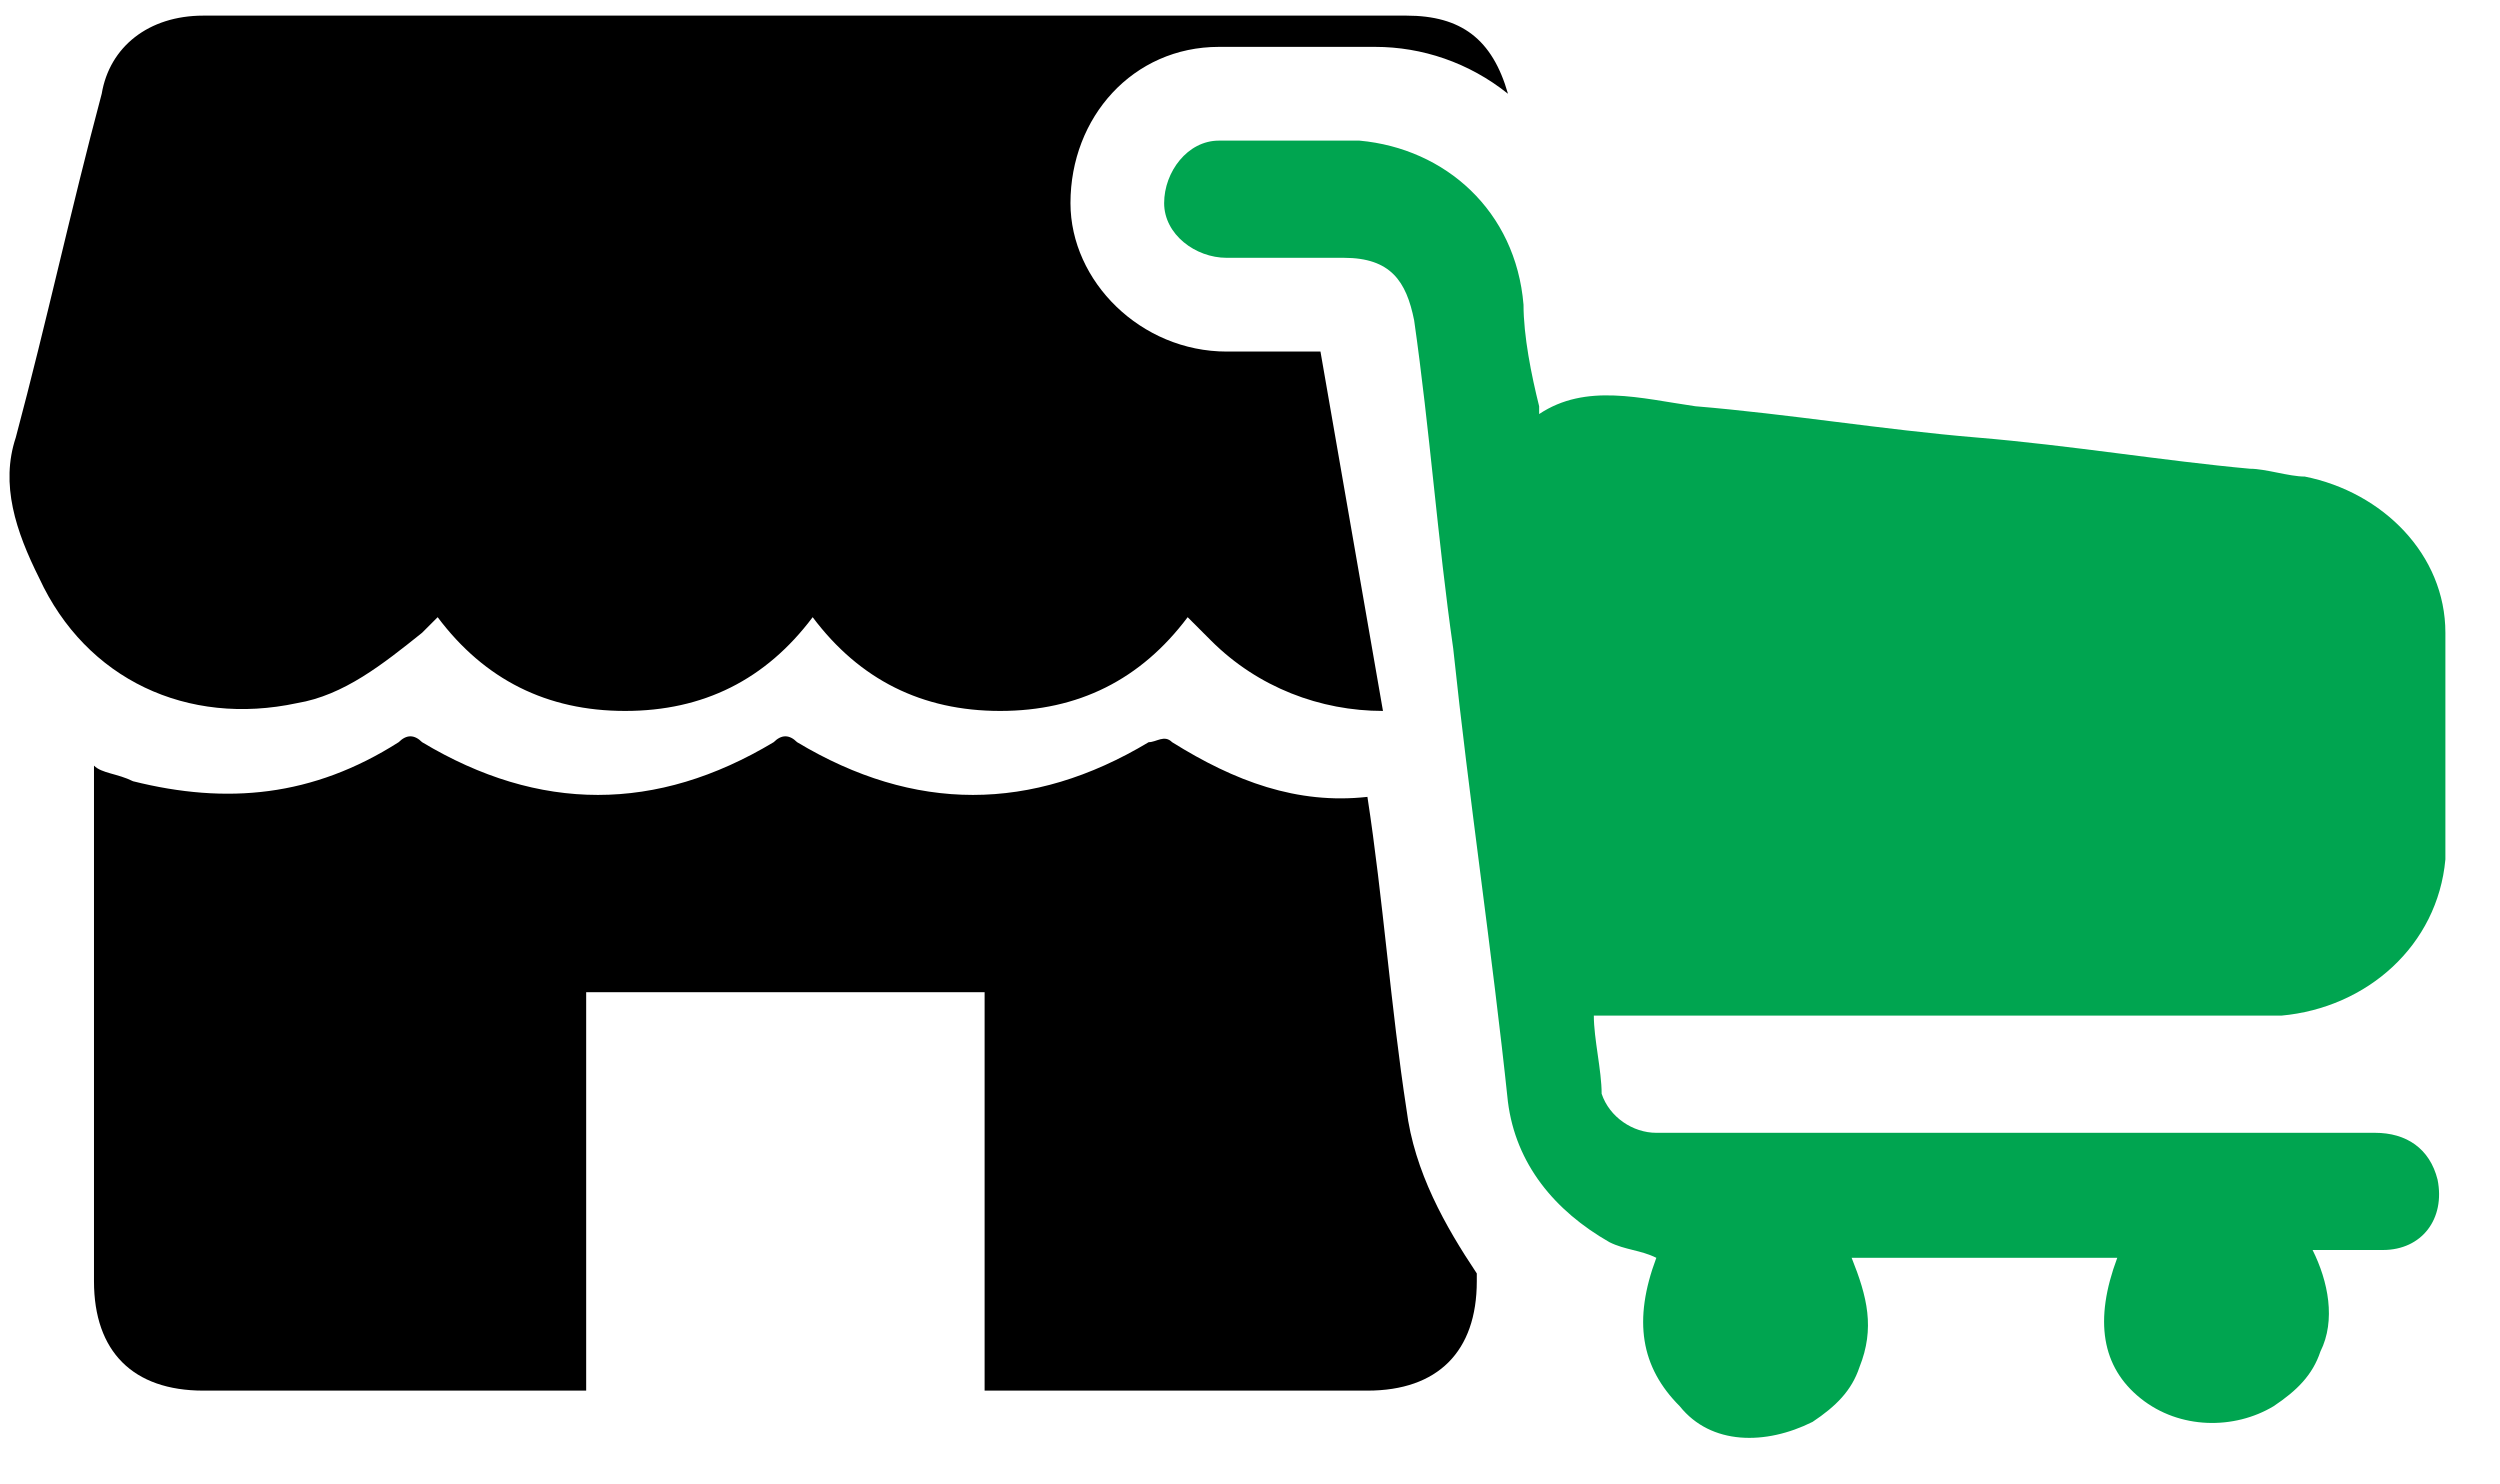 <svg width="32" height="19" viewBox="0 0 32 19" fill="none" xmlns="http://www.w3.org/2000/svg">
<path d="M18.003 14.2C17.803 12.9 17.703 11.5 17.503 10.2C16.603 10.3 15.803 10 15.003 9.5C14.903 9.4 14.803 9.5 14.703 9.5C13.203 10.4 11.703 10.4 10.203 9.5C10.103 9.4 10.003 9.4 9.903 9.5C8.403 10.4 6.903 10.4 5.403 9.5C5.303 9.4 5.203 9.4 5.103 9.5C4.003 10.2 2.903 10.3 1.703 10C1.503 9.9 1.303 9.9 1.203 9.8C1.203 9.9 1.203 9.9 1.203 10C1.203 12.1 1.203 14.3 1.203 16.4C1.203 17.3 1.703 17.8 2.603 17.8C4.203 17.8 5.803 17.8 7.303 17.8C7.403 17.8 7.403 17.8 7.503 17.8C7.503 16.1 7.503 14.4 7.503 12.7C9.203 12.7 10.903 12.7 12.603 12.7C12.603 14.4 12.603 16.1 12.603 17.8C12.703 17.8 12.803 17.8 12.803 17.8C14.403 17.8 15.903 17.8 17.503 17.8C18.403 17.8 18.903 17.3 18.903 16.4V16.3C18.503 15.7 18.103 15 18.003 14.2Z" fill="black"/>
<path d="M16.902 4.5H15.702C14.602 4.5 13.702 3.6 13.702 2.6C13.702 1.5 14.502 0.6 15.602 0.6C16.002 0.6 16.302 0.6 16.602 0.6C16.902 0.6 17.202 0.6 17.602 0.6C18.202 0.6 18.802 0.8 19.302 1.2C19.102 0.5 18.702 0.2 18.002 0.2C12.902 0.2 7.702 0.2 2.602 0.2C1.902 0.2 1.402 0.6 1.302 1.2C0.902 2.7 0.602 4.1 0.202 5.6C0.002 6.2 0.202 6.8 0.502 7.4C1.102 8.7 2.402 9.3 3.802 9C4.402 8.9 4.902 8.5 5.402 8.1C5.502 8 5.502 8 5.602 7.9C6.202 8.7 7.002 9.1 8.002 9.1C9.002 9.1 9.802 8.7 10.402 7.9C11.002 8.7 11.802 9.1 12.802 9.1C13.802 9.1 14.602 8.7 15.202 7.9C15.302 8 15.402 8.1 15.502 8.2C16.102 8.8 16.902 9.1 17.702 9.1L16.902 4.5Z" fill="black"/>
<path d="M27.101 16.1C26.001 16.1 24.901 16.1 23.701 16.1C23.901 16.6 24.001 17 23.801 17.5C23.701 17.8 23.501 18 23.201 18.2C22.601 18.5 21.901 18.5 21.501 18C21.001 17.5 20.901 16.9 21.201 16.1C21.001 16 20.801 16 20.601 15.9C19.901 15.5 19.401 14.9 19.301 14.1C19.101 12.2 18.801 10.2 18.601 8.3C18.401 6.9 18.301 5.5 18.101 4.1C18.001 3.6 17.801 3.3 17.201 3.3C16.701 3.3 16.201 3.3 15.701 3.3C15.301 3.3 14.901 3 14.901 2.6C14.901 2.2 15.201 1.8 15.601 1.8C16.201 1.8 16.801 1.8 17.401 1.8C18.501 1.9 19.401 2.7 19.501 3.9C19.501 4.3 19.601 4.8 19.701 5.2V5.3C20.301 4.9 21.001 5.1 21.701 5.2C22.901 5.3 24.101 5.5 25.301 5.6C26.501 5.7 27.701 5.9 28.801 6C29.001 6 29.301 6.1 29.501 6.1C30.501 6.3 31.301 7.1 31.301 8.1C31.301 9.1 31.301 10 31.301 11C31.201 12.1 30.301 12.9 29.201 13C28.901 13 28.601 13 28.201 13C25.901 13 23.601 13 21.301 13C21.001 13 20.701 13 20.401 13C20.401 13.3 20.501 13.7 20.501 14C20.601 14.3 20.901 14.5 21.201 14.5C21.301 14.5 21.301 14.5 21.401 14.5C24.401 14.5 27.401 14.5 30.401 14.5C30.801 14.5 31.101 14.7 31.201 15.1C31.301 15.6 31.001 16 30.501 16C30.301 16 30.001 16 29.801 16C29.701 16 29.701 16 29.601 16C29.801 16.4 29.901 16.9 29.701 17.3C29.601 17.6 29.401 17.8 29.101 18C28.601 18.3 27.901 18.3 27.401 17.9C26.901 17.5 26.801 16.9 27.101 16.1Z" fill="#00a550"/>
</svg>
